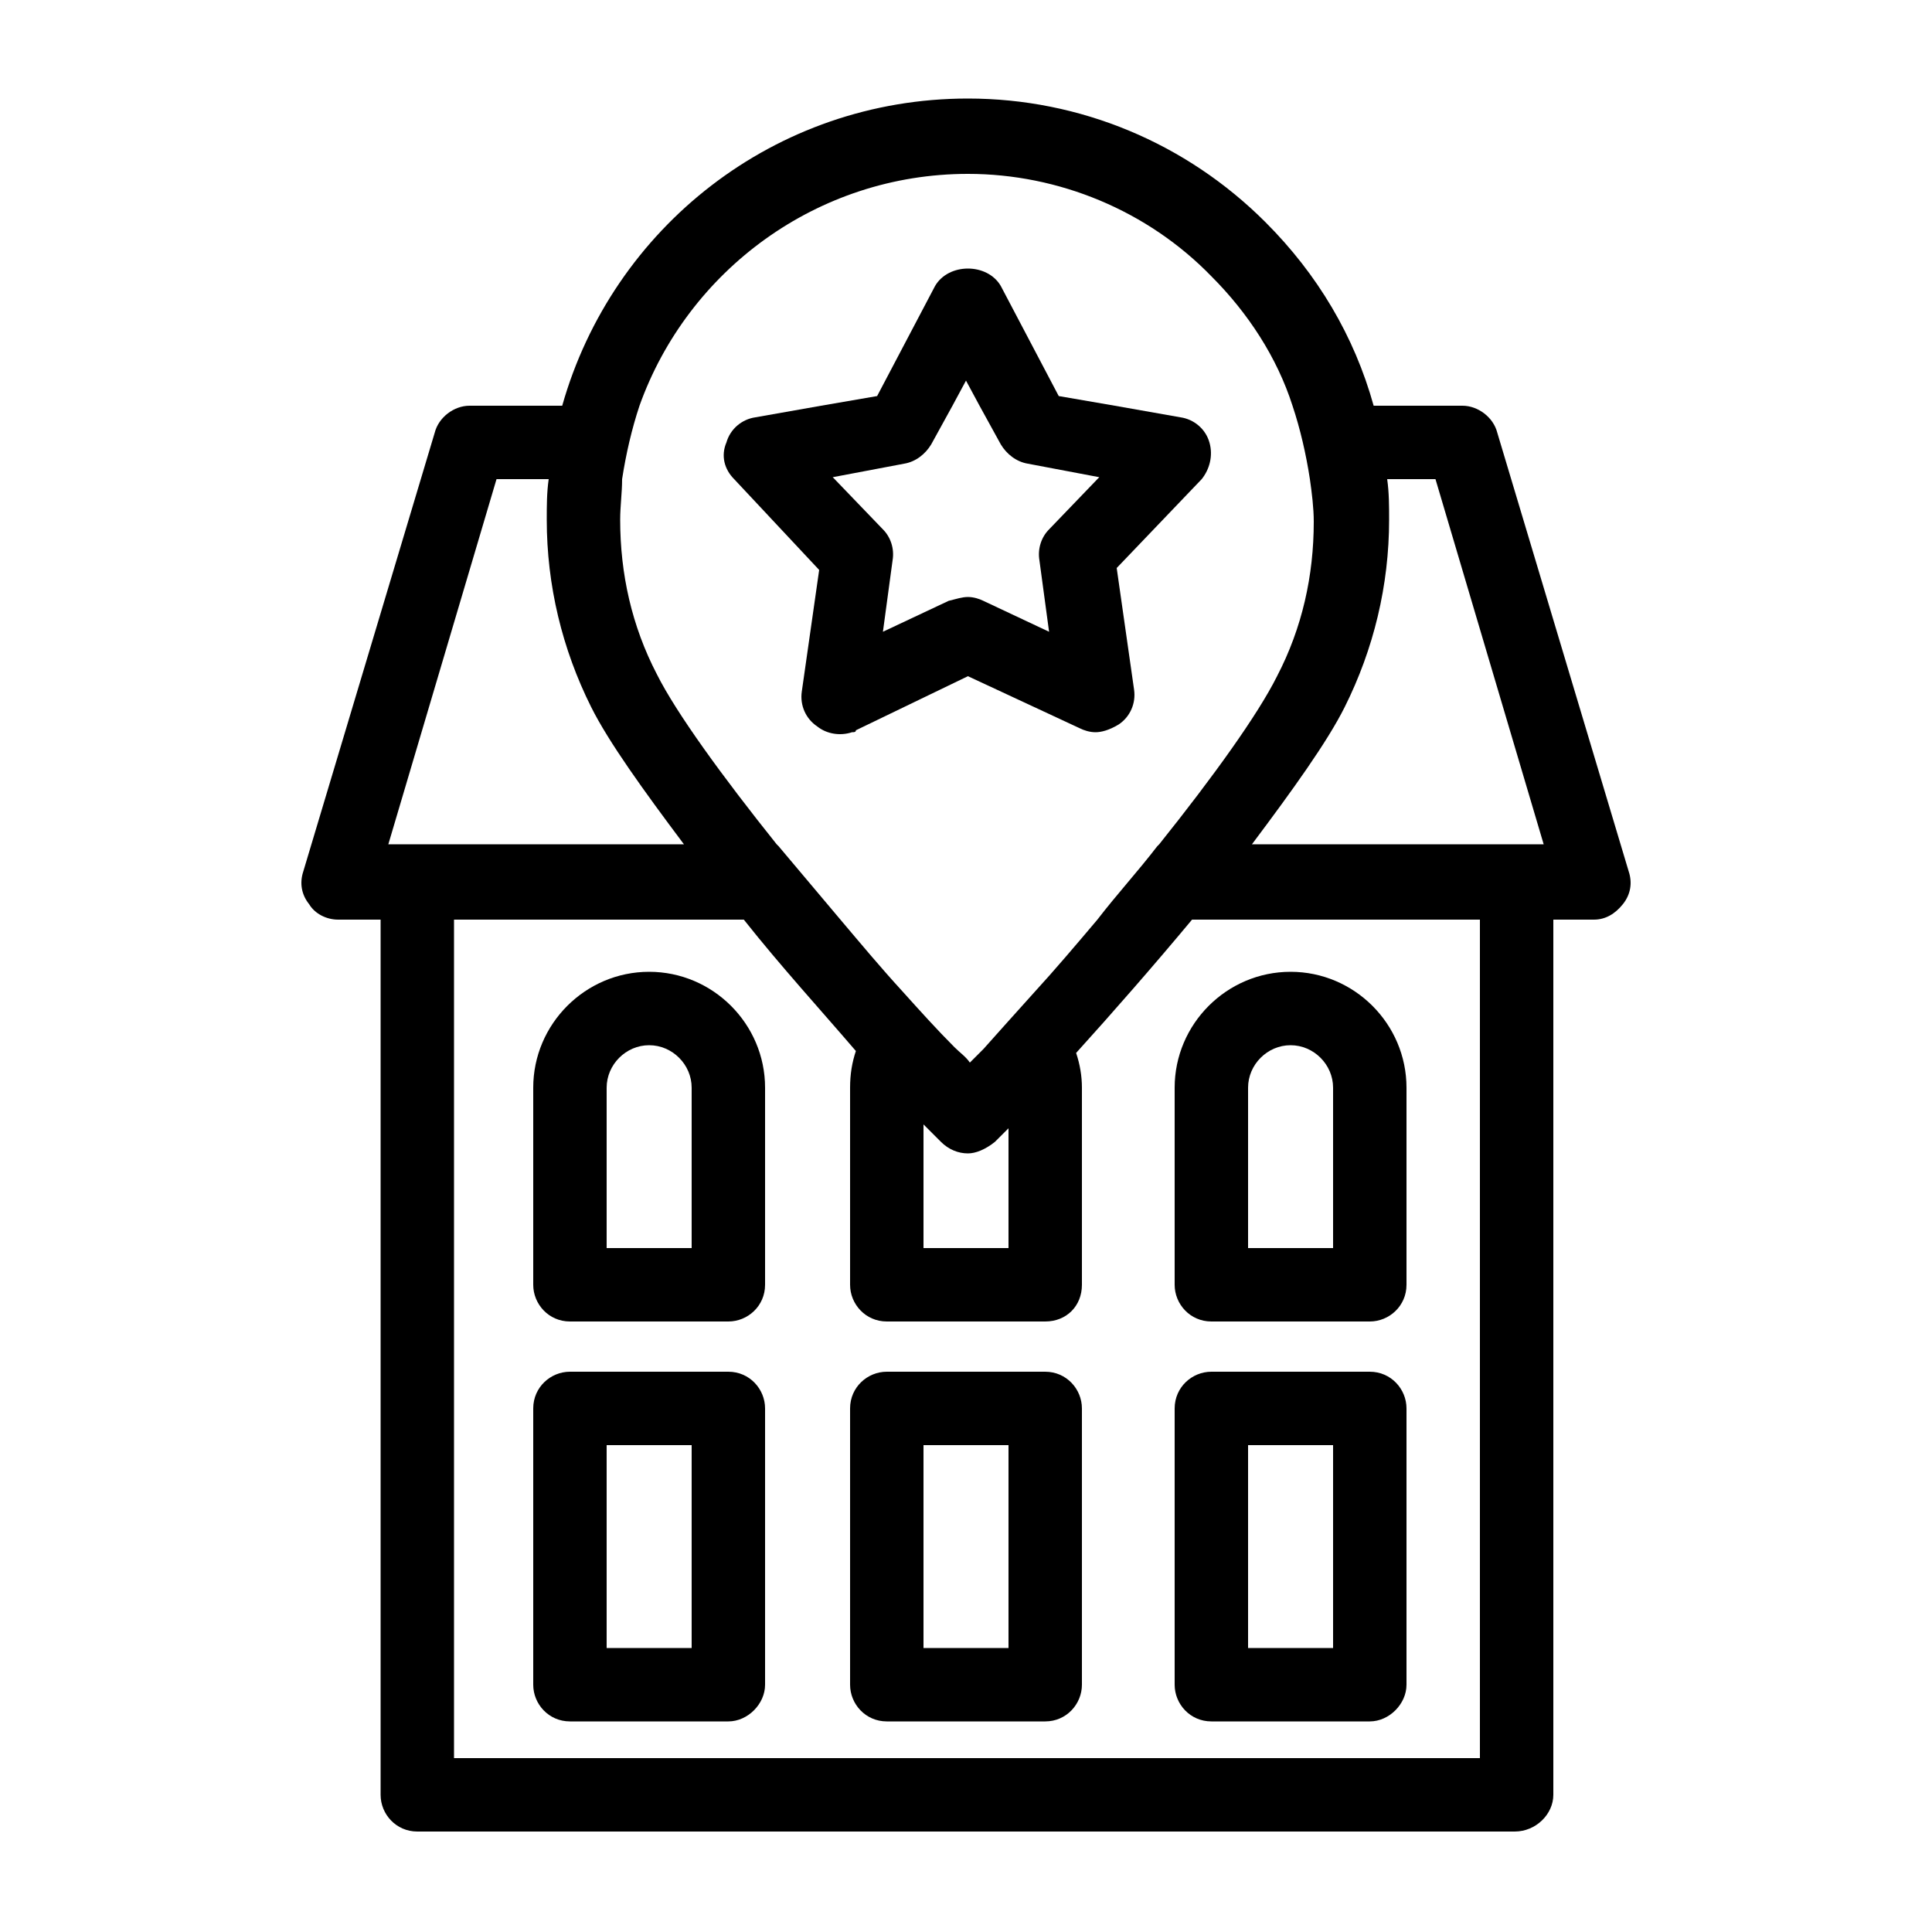 <svg xmlns="http://www.w3.org/2000/svg" viewBox="0 0 100 100"><path d="M84.3 45.1l-6.8-22.7c-.2-.8-1-1.4-1.8-1.4h-4.6c-1-3.6-2.9-6.8-5.6-9.5-4.1-4.1-9.6-6.4-15.4-6.4-10 0-18.4 6.7-21 15.9h-4.8c-.8 0-1.6.6-1.8 1.4l-6.8 22.7c-.2.6-.1 1.2.3 1.7.3.5.9.8 1.5.8h2.2v45.3c0 1 .8 1.9 1.9 1.9h56.8c1.1 0 2-.9 2-1.9V47.6h2.1c.6 0 1.1-.3 1.5-.8s.5-1.1.3-1.7zm-10-20.3l5.6 18.9H64.8c2.1-2.8 3.9-5.3 4.8-7.1 1.5-3 2.3-6.3 2.3-9.7 0-.7 0-1.4-.1-2.1h2.5zM50.1 9c4.7 0 9.3 1.9 12.6 5.3 1.9 1.9 3.4 4.2 4.2 6.7.4 1.2.7 2.5.9 3.8.1.7.2 1.5.2 2.2 0 2.8-.6 5.5-1.9 8-1 2-3.3 5.2-6.1 8.7l-.1.1c-1 1.3-2.1 2.5-3.1 3.8-1.1 1.3-2.2 2.6-3.3 3.8-.9 1-1.8 2-2.6 2.9l-.7.7c-.2-.3-.5-.5-.8-.8-.9-.9-1.8-1.9-2.7-2.9-1.1-1.2-2.1-2.4-3.2-3.7-1.1-1.3-2.1-2.5-3.2-3.8l-.1-.1c-2.8-3.5-5.2-6.8-6.2-8.8-1.3-2.5-1.9-5.2-1.9-8 0-.7.1-1.4.1-2.1.2-1.3.5-2.6.9-3.8 2.5-7 9.2-12 17-12zm-2.3 49.2l.9.9c.4.4.9.6 1.4.6.4 0 .9-.2 1.4-.6l.7-.7v6.2h-4.4v-6.4zM25.7 24.8h2.7c-.1.7-.1 1.4-.1 2.1 0 3.4.8 6.7 2.3 9.7.9 1.8 2.7 4.3 4.8 7.1H20.1l5.6-18.9zM76.6 91H23.5V47.6h15c1.9 2.4 4 4.7 5.8 6.8-.2.6-.3 1.2-.3 1.9v10.2c0 1 .8 1.9 1.9 1.9h8.2c1.1 0 1.9-.8 1.9-1.9V56.3c0-.6-.1-1.2-.3-1.8 1.9-2.1 4-4.5 6-6.9h14.9V91z"/><path d="M33.6 50.3c-3.3 0-6 2.7-6 6v10.2c0 1 .8 1.9 1.9 1.9h8.2c1 0 1.9-.8 1.9-1.9V56.3c0-3.3-2.7-6-6-6zm2.2 14.3h-4.4v-8.3c0-1.2 1-2.2 2.2-2.2 1.2 0 2.2 1 2.2 2.2v8.3zM60.8 66.5c0 1 .8 1.9 1.9 1.9h8.2c1 0 1.9-.8 1.9-1.9V56.3c0-3.3-2.7-6-6-6s-6 2.7-6 6v10.2zm3.8-10.2c0-1.2 1-2.2 2.2-2.2 1.2 0 2.2 1 2.2 2.2v8.3h-4.4v-8.3zM37.7 71h-8.2c-1 0-1.9.8-1.9 1.9v14.3c0 1 .8 1.9 1.9 1.9h8.2c1 0 1.9-.9 1.9-1.9V72.9c0-1-.8-1.9-1.9-1.9zm-1.9 14.3h-4.4V74.8h4.4v10.5zM54.1 71h-8.2c-1 0-1.9.8-1.9 1.9v14.3c0 1 .8 1.9 1.9 1.9h8.2c1.1 0 1.9-.9 1.9-1.9V72.9c0-1-.8-1.9-1.9-1.9zm-1.9 14.3h-4.4V74.8h4.4v10.5zM70.9 71h-8.2c-1 0-1.9.8-1.9 1.9v14.3c0 1 .8 1.9 1.9 1.9h8.2c1 0 1.9-.9 1.9-1.9V72.9c0-1-.8-1.9-1.9-1.9zM69 85.3h-4.4V74.8H69v10.5zM42.4 29.5l-.9 6.3c-.1.7.2 1.4.8 1.8.5.4 1.2.5 1.8.3.1 0 .2 0 .2-.1l5.8-2.8 5.8 2.7c.2.1.5.2.8.2s.7-.1 1.2-.4c.6-.4.9-1.1.8-1.8l-.9-6.3 4.4-4.6c.4-.5.6-1.2.4-1.9-.2-.7-.8-1.2-1.5-1.3l-3.4-.6-2.9-.5-3-5.7c-.7-1.2-2.7-1.2-3.4 0l-3 5.7-2.9.5-3.4.6c-.7.1-1.3.6-1.5 1.3-.3.7-.1 1.4.4 1.9l4.4 4.7zm7.6-9.8l.7 1.3 1.1 2c.3.5.8.9 1.4 1l3.7.7-.1.1-2.5 2.6c-.4.4-.6 1-.5 1.6l.5 3.7-3.4-1.6c-.2-.1-.5-.2-.8-.2-.3 0-.6.1-1 .2l-3.4 1.6.5-3.7c.1-.6-.1-1.2-.5-1.6l-2.5-2.6-.1-.1 3.7-.7c.6-.1 1.1-.5 1.4-1l1.1-2 .7-1.3z"/></svg>